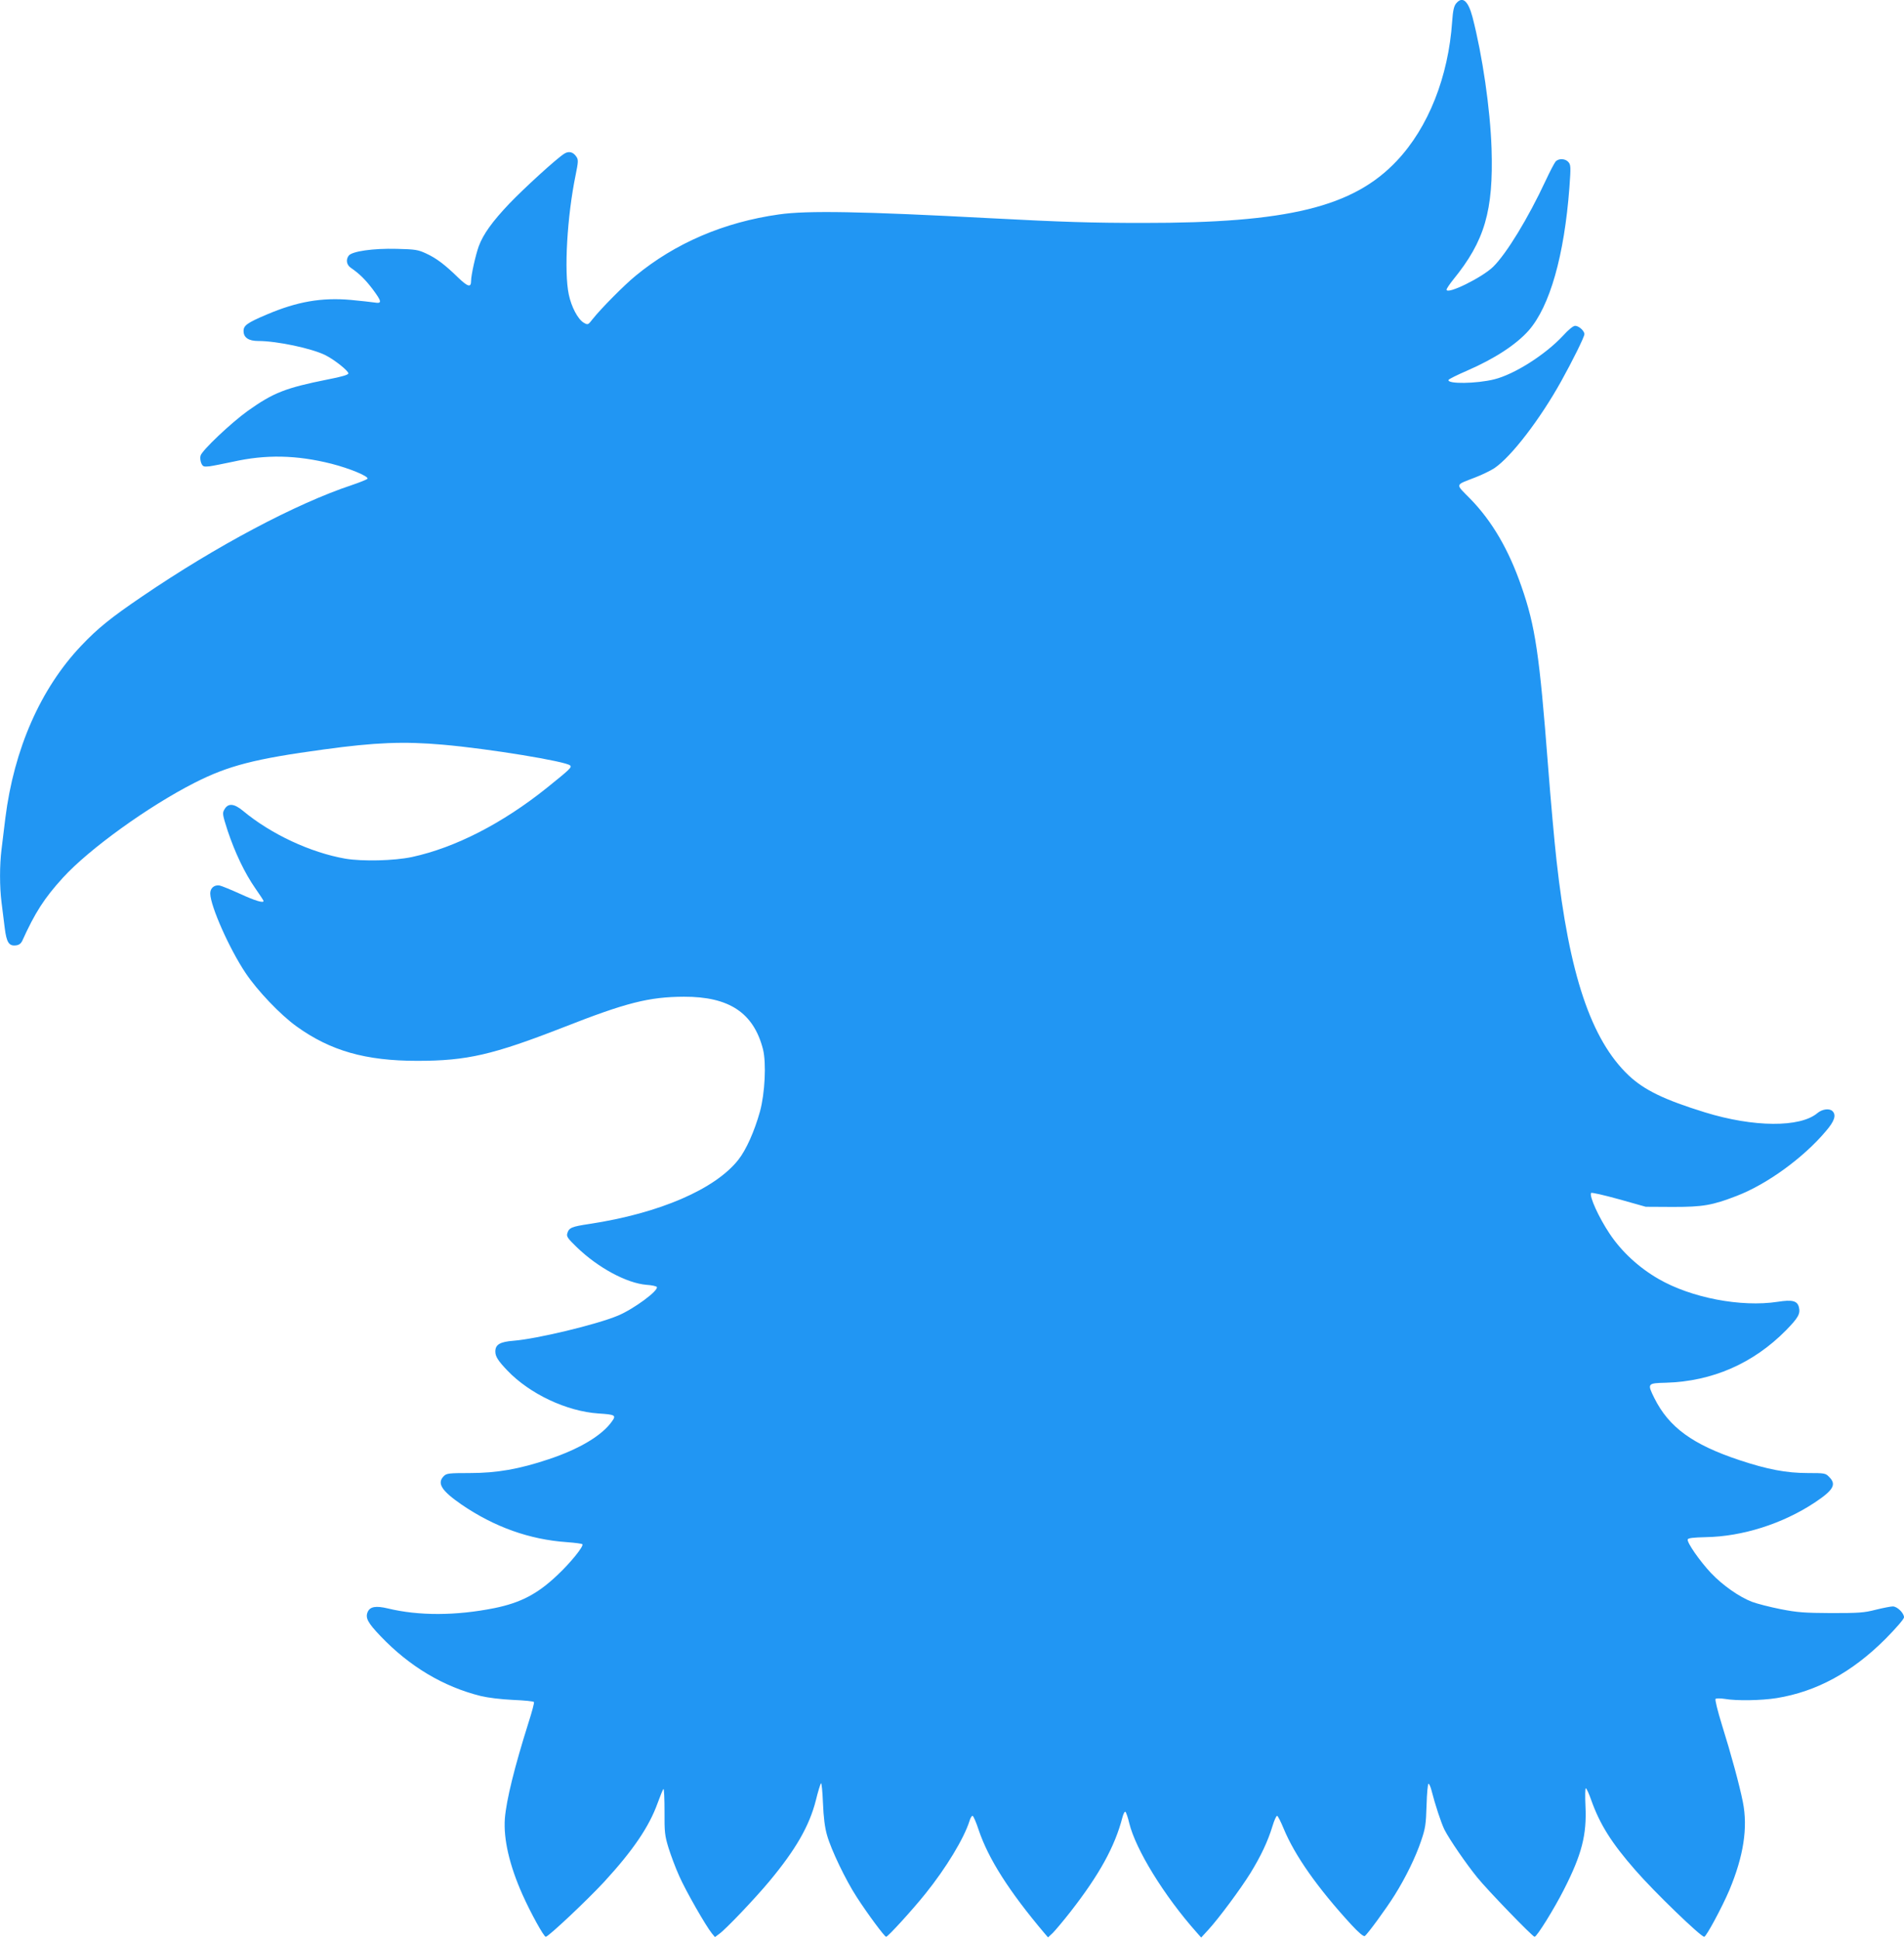 <?xml version="1.0" standalone="no"?>
<!DOCTYPE svg PUBLIC "-//W3C//DTD SVG 20010904//EN"
 "http://www.w3.org/TR/2001/REC-SVG-20010904/DTD/svg10.dtd">
<svg version="1.0" xmlns="http://www.w3.org/2000/svg"
 width="1257pt" height="1280pt" viewBox="0 0 1257 1280"
 preserveAspectRatio="xMidYMid meet">
<g transform="translate(0,1280) scale(0.1,-0.1)"
fill="#2196f3" stroke="none">
<path d="M9612 12776 c-14 -19 -20 -48 -25 -118 -25 -365 -157 -699 -366 -920
-288 -305 -720 -410 -1676 -409 -335 0 -533 6 -1005 31 -849 45 -1211 52
-1398 25 -362 -51 -684 -189 -946 -405 -75 -61 -230 -218 -283 -285 -31 -40
-32 -40 -60 -24 -38 23 -81 104 -98 186 -32 151 -11 515 45 787 18 89 19 102
5 122 -21 32 -51 39 -81 19 -53 -34 -263 -226 -361 -328 -113 -119 -172 -201
-202 -281 -21 -58 -51 -191 -51 -230 0 -45 -21 -39 -84 21 -89 87 -145 129
-212 160 -54 25 -71 28 -195 31 -155 4 -295 -16 -317 -45 -20 -27 -14 -61 14
-80 58 -40 96 -78 144 -141 61 -82 64 -97 12 -88 -20 3 -91 11 -156 17 -193
17 -354 -11 -554 -96 -130 -55 -155 -73 -154 -110 0 -42 33 -65 96 -65 125 0
355 -49 445 -94 61 -31 151 -103 151 -120 0 -9 -43 -22 -137 -40 -279 -56
-358 -87 -527 -207 -109 -78 -304 -262 -312 -296 -4 -13 -1 -36 5 -50 10 -22
16 -24 54 -20 23 3 92 17 154 30 218 49 420 45 651 -13 121 -31 247 -83 238
-99 -4 -5 -50 -24 -104 -42 -367 -122 -894 -401 -1387 -737 -203 -138 -289
-207 -399 -323 -268 -282 -444 -682 -501 -1139 -8 -69 -20 -161 -25 -205 -13
-103 -13 -247 0 -349 6 -45 15 -120 21 -168 12 -97 28 -122 75 -116 19 2 32
12 40 28 85 188 146 283 269 418 172 189 565 472 870 627 223 113 397 158 855
220 336 46 525 54 785 31 300 -26 813 -110 839 -137 12 -12 0 -24 -153 -147
-293 -235 -605 -395 -891 -457 -118 -25 -327 -30 -440 -11 -230 40 -491 162
-675 315 -60 50 -100 53 -124 9 -14 -24 -12 -34 22 -140 49 -146 113 -280 182
-379 30 -43 55 -81 55 -84 0 -15 -53 0 -153 46 -62 28 -123 53 -137 56 -36 6
-63 -18 -62 -54 2 -84 127 -365 233 -523 77 -116 231 -277 337 -353 224 -161
455 -227 797 -227 329 0 499 40 964 221 415 163 565 201 796 202 299 1 460
-106 522 -346 23 -91 13 -292 -20 -412 -37 -132 -91 -252 -142 -317 -153 -195
-522 -354 -982 -424 -120 -18 -137 -25 -148 -63 -6 -20 3 -33 63 -91 141 -136
329 -237 460 -248 34 -2 65 -9 68 -14 14 -23 -151 -145 -256 -189 -140 -59
-537 -154 -690 -166 -89 -7 -120 -25 -120 -71 0 -33 18 -61 79 -125 148 -155
392 -270 603 -284 110 -7 117 -12 88 -52 -65 -93 -216 -183 -418 -250 -194
-65 -342 -91 -521 -91 -138 0 -153 -2 -171 -20 -47 -47 -16 -96 117 -188 217
-148 449 -231 696 -248 54 -4 100 -10 102 -14 9 -14 -81 -125 -167 -205 -131
-124 -242 -181 -413 -216 -255 -51 -500 -52 -706 -2 -77 18 -115 12 -131 -22
-18 -40 -1 -72 85 -162 191 -200 415 -333 660 -394 50 -12 133 -22 215 -26 73
-3 135 -9 137 -14 3 -4 -13 -65 -36 -136 -93 -295 -146 -510 -156 -632 -10
-136 30 -309 116 -502 53 -119 141 -279 154 -279 17 0 270 238 386 363 191
208 296 363 352 518 18 49 35 92 39 94 4 3 7 -64 7 -148 -1 -137 2 -160 26
-239 15 -48 46 -132 71 -187 42 -96 176 -330 216 -379 l20 -24 28 21 c42 29
236 233 331 347 174 209 264 365 307 534 14 58 30 109 34 113 4 5 10 -54 13
-130 4 -96 12 -161 27 -213 27 -96 123 -296 196 -408 73 -113 184 -262 194
-262 12 0 176 180 260 285 136 169 254 364 290 478 6 21 16 37 21 35 6 -2 24
-44 40 -93 64 -190 200 -404 433 -680 l25 -29 31 29 c17 17 70 80 117 140 191
245 293 430 343 623 6 23 15 40 19 37 5 -2 17 -36 26 -75 43 -175 230 -479
444 -720 l31 -35 46 50 c70 76 213 269 279 375 70 114 115 210 145 308 12 40
26 72 32 70 5 -2 24 -39 42 -83 74 -179 223 -391 447 -635 48 -52 81 -80 89
-75 17 11 140 178 198 271 72 115 138 250 174 357 28 82 32 107 36 235 2 78 8
142 13 142 4 0 13 -19 19 -42 25 -98 64 -216 86 -261 33 -65 143 -225 217
-316 67 -83 365 -391 378 -391 15 0 129 184 193 310 119 233 152 363 143 552
-3 65 -2 118 2 118 5 0 21 -35 36 -78 57 -160 134 -283 291 -462 124 -143 432
-440 455 -440 13 0 118 195 166 308 94 225 123 412 89 582 -23 114 -76 310
-138 508 -29 94 -47 167 -42 172 5 4 32 4 59 0 80 -14 242 -11 344 5 264 43
498 170 719 391 71 72 122 131 122 142 0 28 -45 72 -74 72 -13 0 -64 -10 -113
-22 -77 -20 -113 -22 -293 -22 -177 1 -223 4 -335 26 -71 14 -156 36 -188 48
-84 32 -194 109 -271 190 -75 80 -160 202 -154 222 3 9 35 13 119 15 242 4
507 88 719 228 125 83 146 120 95 170 -23 24 -30 25 -140 25 -142 0 -267 24
-451 85 -310 103 -466 217 -562 409 -48 97 -47 99 77 102 305 9 576 127 792
346 81 83 96 109 85 153 -11 42 -44 50 -140 35 -241 -37 -571 26 -787 151
-130 75 -244 180 -323 299 -71 106 -135 247 -122 268 3 5 85 -14 183 -41 l178
-50 180 -1 c197 0 258 10 421 73 200 77 440 251 589 428 56 65 69 105 43 131
-20 20 -68 14 -100 -13 -114 -96 -421 -94 -742 5 -269 83 -401 147 -504 244
-248 235 -393 667 -476 1417 -14 123 -39 404 -56 624 -57 739 -84 923 -176
1186 -84 243 -194 430 -336 576 -102 104 -106 89 32 143 47 18 103 46 126 61
111 75 301 322 441 574 74 133 153 292 153 310 0 22 -37 55 -61 55 -13 0 -44
-25 -82 -67 -116 -124 -319 -253 -452 -286 -116 -29 -312 -32 -302 -4 1 5 57
33 122 61 184 80 324 172 407 265 140 160 235 494 269 944 10 136 9 150 -7
168 -21 24 -66 25 -85 2 -8 -10 -37 -65 -64 -123 -117 -251 -259 -483 -347
-570 -72 -71 -308 -187 -308 -151 0 6 20 36 44 66 208 255 266 454 253 865 -9
264 -60 613 -126 868 -29 109 -67 140 -109 88z"/>
</g>
</svg>
